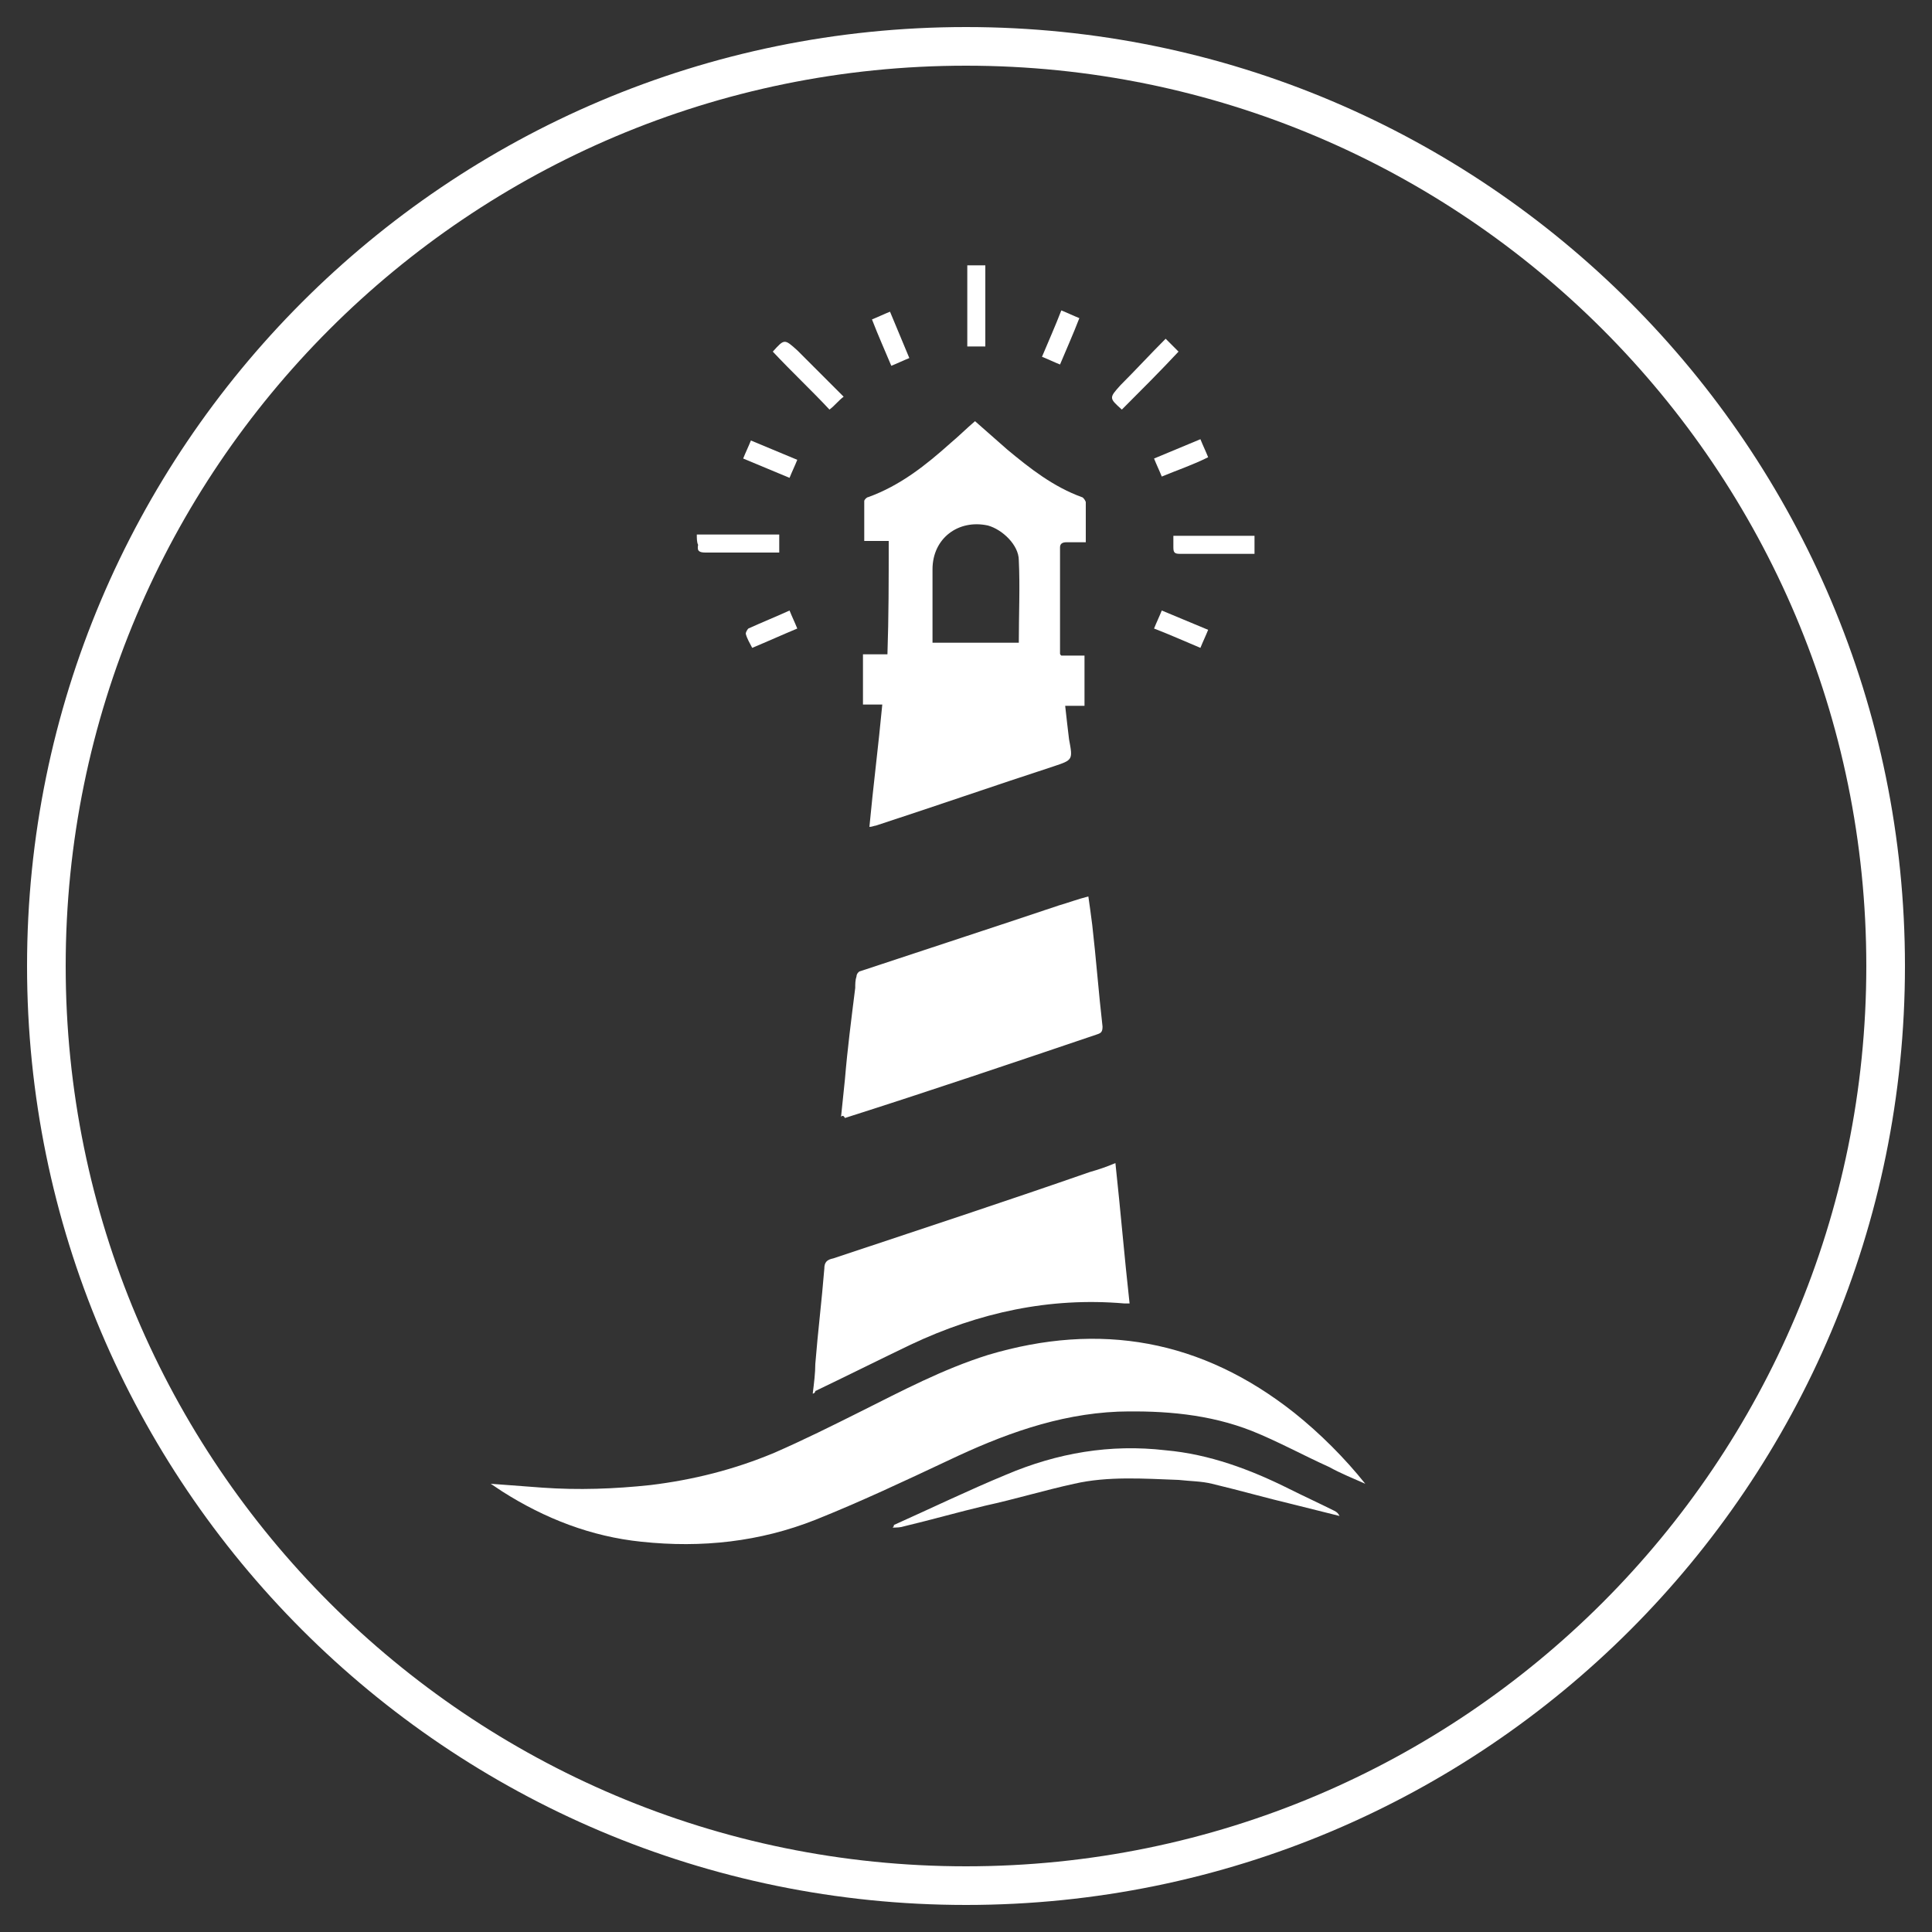 <?xml version="1.0" encoding="utf-8"?>
<!-- Generator: Adobe Illustrator 26.0.3, SVG Export Plug-In . SVG Version: 6.00 Build 0)  -->
<svg version="1.1" id="Layer_1" xmlns="http://www.w3.org/2000/svg" xmlns:xlink="http://www.w3.org/1999/xlink" x="0px" y="0px"
	 viewBox="0 0 150 150" style="enable-background:new 0 0 150 150;" xml:space="preserve">
<rect x="0" y="0" width="150" height="150" fill="#333333" stroke="none"/>
<style type="text/css">
	.st0{fill:#FFFFFF;}
</style>
<g id="Compass">
	<path class="st0" d="M75,147.9c-40.3,0-72.9-32.7-72.9-72.9S34.7,2.1,75,2.1s72.9,32.7,72.9,72.9l0,0
		C147.9,115.3,115.3,147.9,75,147.9z M75,5.1C36.4,5.1,5.1,36.4,5.1,75s31.3,69.9,69.9,69.9s69.9-31.3,69.9-69.9l0,0
		C144.9,36.4,113.6,5.1,75,5.1z"/>
</g>
<g>
	<path class="st0" d="M69,42c-0.6,0-1.2,0-1.9,0c0-1.1,0-2.1,0-3.1c0-0.1,0.2-0.3,0.3-0.3c2.5-0.9,4.5-2.5,6.4-4.2
		c0.6-0.5,1.2-1.1,1.9-1.7c0.8,0.7,1.7,1.5,2.5,2.2c1.8,1.5,3.6,2.9,5.8,3.7c0.1,0,0.3,0.3,0.3,0.4c0,1,0,2,0,3.1c-0.5,0-1,0-1.5,0
		c-0.3,0-0.5,0.1-0.5,0.4c0,2.7,0,5.5,0,8.2c0,0.1,0,0.1,0.1,0.2c0.6,0,1.2,0,1.8,0c0,1.3,0,2.6,0,3.9c-0.5,0-1,0-1.5,0
		c0.1,0.9,0.2,1.8,0.3,2.6c0.3,1.6,0.3,1.6-1.2,2.1c-4.6,1.5-9.2,3.1-13.8,4.6c-0.1,0-0.3,0.1-0.5,0.1c0.3-3.2,0.7-6.3,1-9.5
		c-0.5,0-1,0-1.5,0c0-1.3,0-2.6,0-3.9c0.6,0,1.2,0,1.9,0C69,47.9,69,45,69,42z M79.1,49.9c0-2.2,0.1-4.3,0-6.4
		c0-1.2-1.3-2.4-2.4-2.7c-2.3-0.5-4.3,1-4.3,3.4c0,1.5,0,2.9,0,4.4c0,0.4,0,0.8,0,1.3C74.7,49.9,76.8,49.9,79.1,49.9z"/>
	<path class="st0" d="M38.1,115.2c1.3,0.1,2.7,0.2,4,0.3c2.8,0.2,5.6,0.1,8.4-0.2c3.3-0.4,6.5-1.2,9.6-2.5c2.3-1,4.5-2.1,6.7-3.2
		c3.2-1.6,6.4-3.3,9.9-4.4c8.7-2.6,16.6-1.2,23.8,4.5c2,1.6,3.9,3.5,5.5,5.5c-0.9-0.4-1.9-0.8-2.8-1.3c-2-0.9-4-2-6-2.8
		c-3.3-1.3-6.8-1.6-10.4-1.5c-4.7,0.2-9,1.8-13.2,3.8c-3.4,1.6-6.8,3.2-10.3,4.6c-4.3,1.7-8.8,2.2-13.5,1.7
		c-3.9-0.4-7.5-1.8-10.8-3.9c-0.3-0.2-0.6-0.4-0.9-0.6C38.1,115.3,38.1,115.3,38.1,115.2z"/>
	<path class="st0" d="M63.1,108.2c0.1-0.8,0.2-1.6,0.2-2.3c0.2-2.5,0.5-4.9,0.7-7.4c0-0.5,0.2-0.7,0.7-0.8
		c6.6-2.2,13.3-4.4,19.9-6.7c0.7-0.2,1.3-0.4,2-0.7c0.4,3.7,0.7,7.3,1.1,10.9c-0.2,0-0.3,0-0.4,0c-5.8-0.5-11.3,0.7-16.6,3.2
		c-2.5,1.2-4.9,2.4-7.4,3.6C63.3,108.1,63.2,108.2,63.1,108.2z"/>
	<path class="st0" d="M65.3,86.7c0.1-1,0.2-1.9,0.3-2.9c0.2-2.4,0.5-4.7,0.8-7.1c0-0.3,0-0.6,0.1-0.9c0-0.2,0.2-0.4,0.3-0.4
		c3.6-1.2,7.3-2.4,10.9-3.6c1.5-0.5,3-1,4.5-1.5c0.7-0.2,1.5-0.5,2.3-0.7c0.1,0.7,0.2,1.4,0.3,2.2c0.3,2.6,0.5,5.3,0.8,7.9
		c0,0.4-0.1,0.5-0.4,0.6c-6.5,2.2-13,4.4-19.6,6.5C65.5,86.6,65.4,86.6,65.3,86.7z"/>
	<path class="st0" d="M69.4,118.4c2.9-1.3,5.8-2.7,8.7-3.9c4-1.7,8.1-2.4,12.4-1.9c3.4,0.3,6.6,1.5,9.6,3c1.2,0.6,2.3,1.1,3.5,1.7
		c0.2,0.1,0.3,0.2,0.4,0.4c-1.2-0.3-2.4-0.6-3.6-0.9c-2.1-0.5-4.2-1.1-6.3-1.6c-0.8-0.2-1.7-0.2-2.6-0.3c-2.7-0.1-5.5-0.3-8.1,0.3
		c-2.3,0.5-4.6,1.2-6.9,1.7c-2.1,0.5-4.2,1.1-6.3,1.6c-0.3,0.1-0.6,0.1-0.9,0.1C69.4,118.5,69.4,118.5,69.4,118.4z"/>
	<path class="st0" d="M87.1,31.8C87.1,31.8,87.1,31.8,87.1,31.8c-1-0.9-1-0.9-0.1-1.9c1.2-1.2,2.3-2.4,3.5-3.6c0.4,0.4,0.7,0.7,1,1
		C90.1,28.8,88.6,30.3,87.1,31.8z"/>
	<path class="st0" d="M60,27.3C60,27.3,60,27.3,60,27.3c0.9-1,0.9-1,1.9-0.1c1.2,1.2,2.4,2.4,3.6,3.6c-0.4,0.3-0.7,0.7-1.1,1
		C63,30.3,61.5,28.9,60,27.3z"/>
	<path class="st0" d="M54.1,41.5c2.1,0,4.2,0,6.4,0c0,0.5,0,0.9,0,1.4c-0.2,0-0.4,0-0.6,0c-1.7,0-3.4,0-5.1,0
		c-0.5,0-0.7-0.1-0.6-0.6C54.1,42.1,54.1,41.8,54.1,41.5z"/>
	<path class="st0" d="M97.4,43c-1.2,0-2.3,0-3.4,0c-0.8,0-1.6,0-2.4,0c-0.4,0-0.5-0.1-0.5-0.5c0-0.3,0-0.6,0-0.9c2.1,0,4.2,0,6.3,0
		C97.4,42,97.4,42.4,97.4,43z"/>
	<path class="st0" d="M76.5,26.9c-0.5,0-0.9,0-1.4,0c0-2.1,0-4.2,0-6.3c0.5,0,0.9,0,1.4,0C76.5,22.7,76.5,24.7,76.5,26.9z"/>
	<path class="st0" d="M90.2,37c-0.2-0.5-0.4-0.9-0.6-1.4c1.2-0.5,2.4-1,3.6-1.5c0.2,0.5,0.4,0.9,0.6,1.4
		C92.6,36.1,91.4,36.5,90.2,37z"/>
	<path class="st0" d="M61.3,47.4c0.2,0.5,0.4,0.9,0.6,1.4c-1.2,0.5-2.3,1-3.5,1.5c-0.2-0.4-0.4-0.7-0.5-1.1c0-0.1,0.1-0.3,0.2-0.4
		C59.2,48.3,60.2,47.9,61.3,47.4z"/>
	<path class="st0" d="M70.6,27.8c-0.5,0.2-0.9,0.4-1.4,0.6c-0.5-1.2-1-2.3-1.5-3.6c0.5-0.2,0.9-0.4,1.4-0.6
		C69.6,25.4,70.1,26.6,70.6,27.8z"/>
	<path class="st0" d="M82.3,28.3c-0.5-0.2-0.9-0.4-1.4-0.6c0.5-1.2,1-2.3,1.5-3.6c0.5,0.2,0.9,0.4,1.4,0.6
		C83.3,26,82.8,27.1,82.3,28.3z"/>
	<path class="st0" d="M61.9,35.7c-0.2,0.5-0.4,0.9-0.6,1.4c-1.2-0.5-2.4-1-3.6-1.5c0.2-0.5,0.4-0.9,0.6-1.4
		C59.5,34.7,60.7,35.2,61.9,35.7z"/>
	<path class="st0" d="M93.8,48.9c-0.2,0.5-0.4,0.9-0.6,1.4c-1.2-0.5-2.3-1-3.6-1.5c0.2-0.5,0.4-0.9,0.6-1.4
		C91.4,47.9,92.6,48.4,93.8,48.9z"/>
</g>
</svg>
